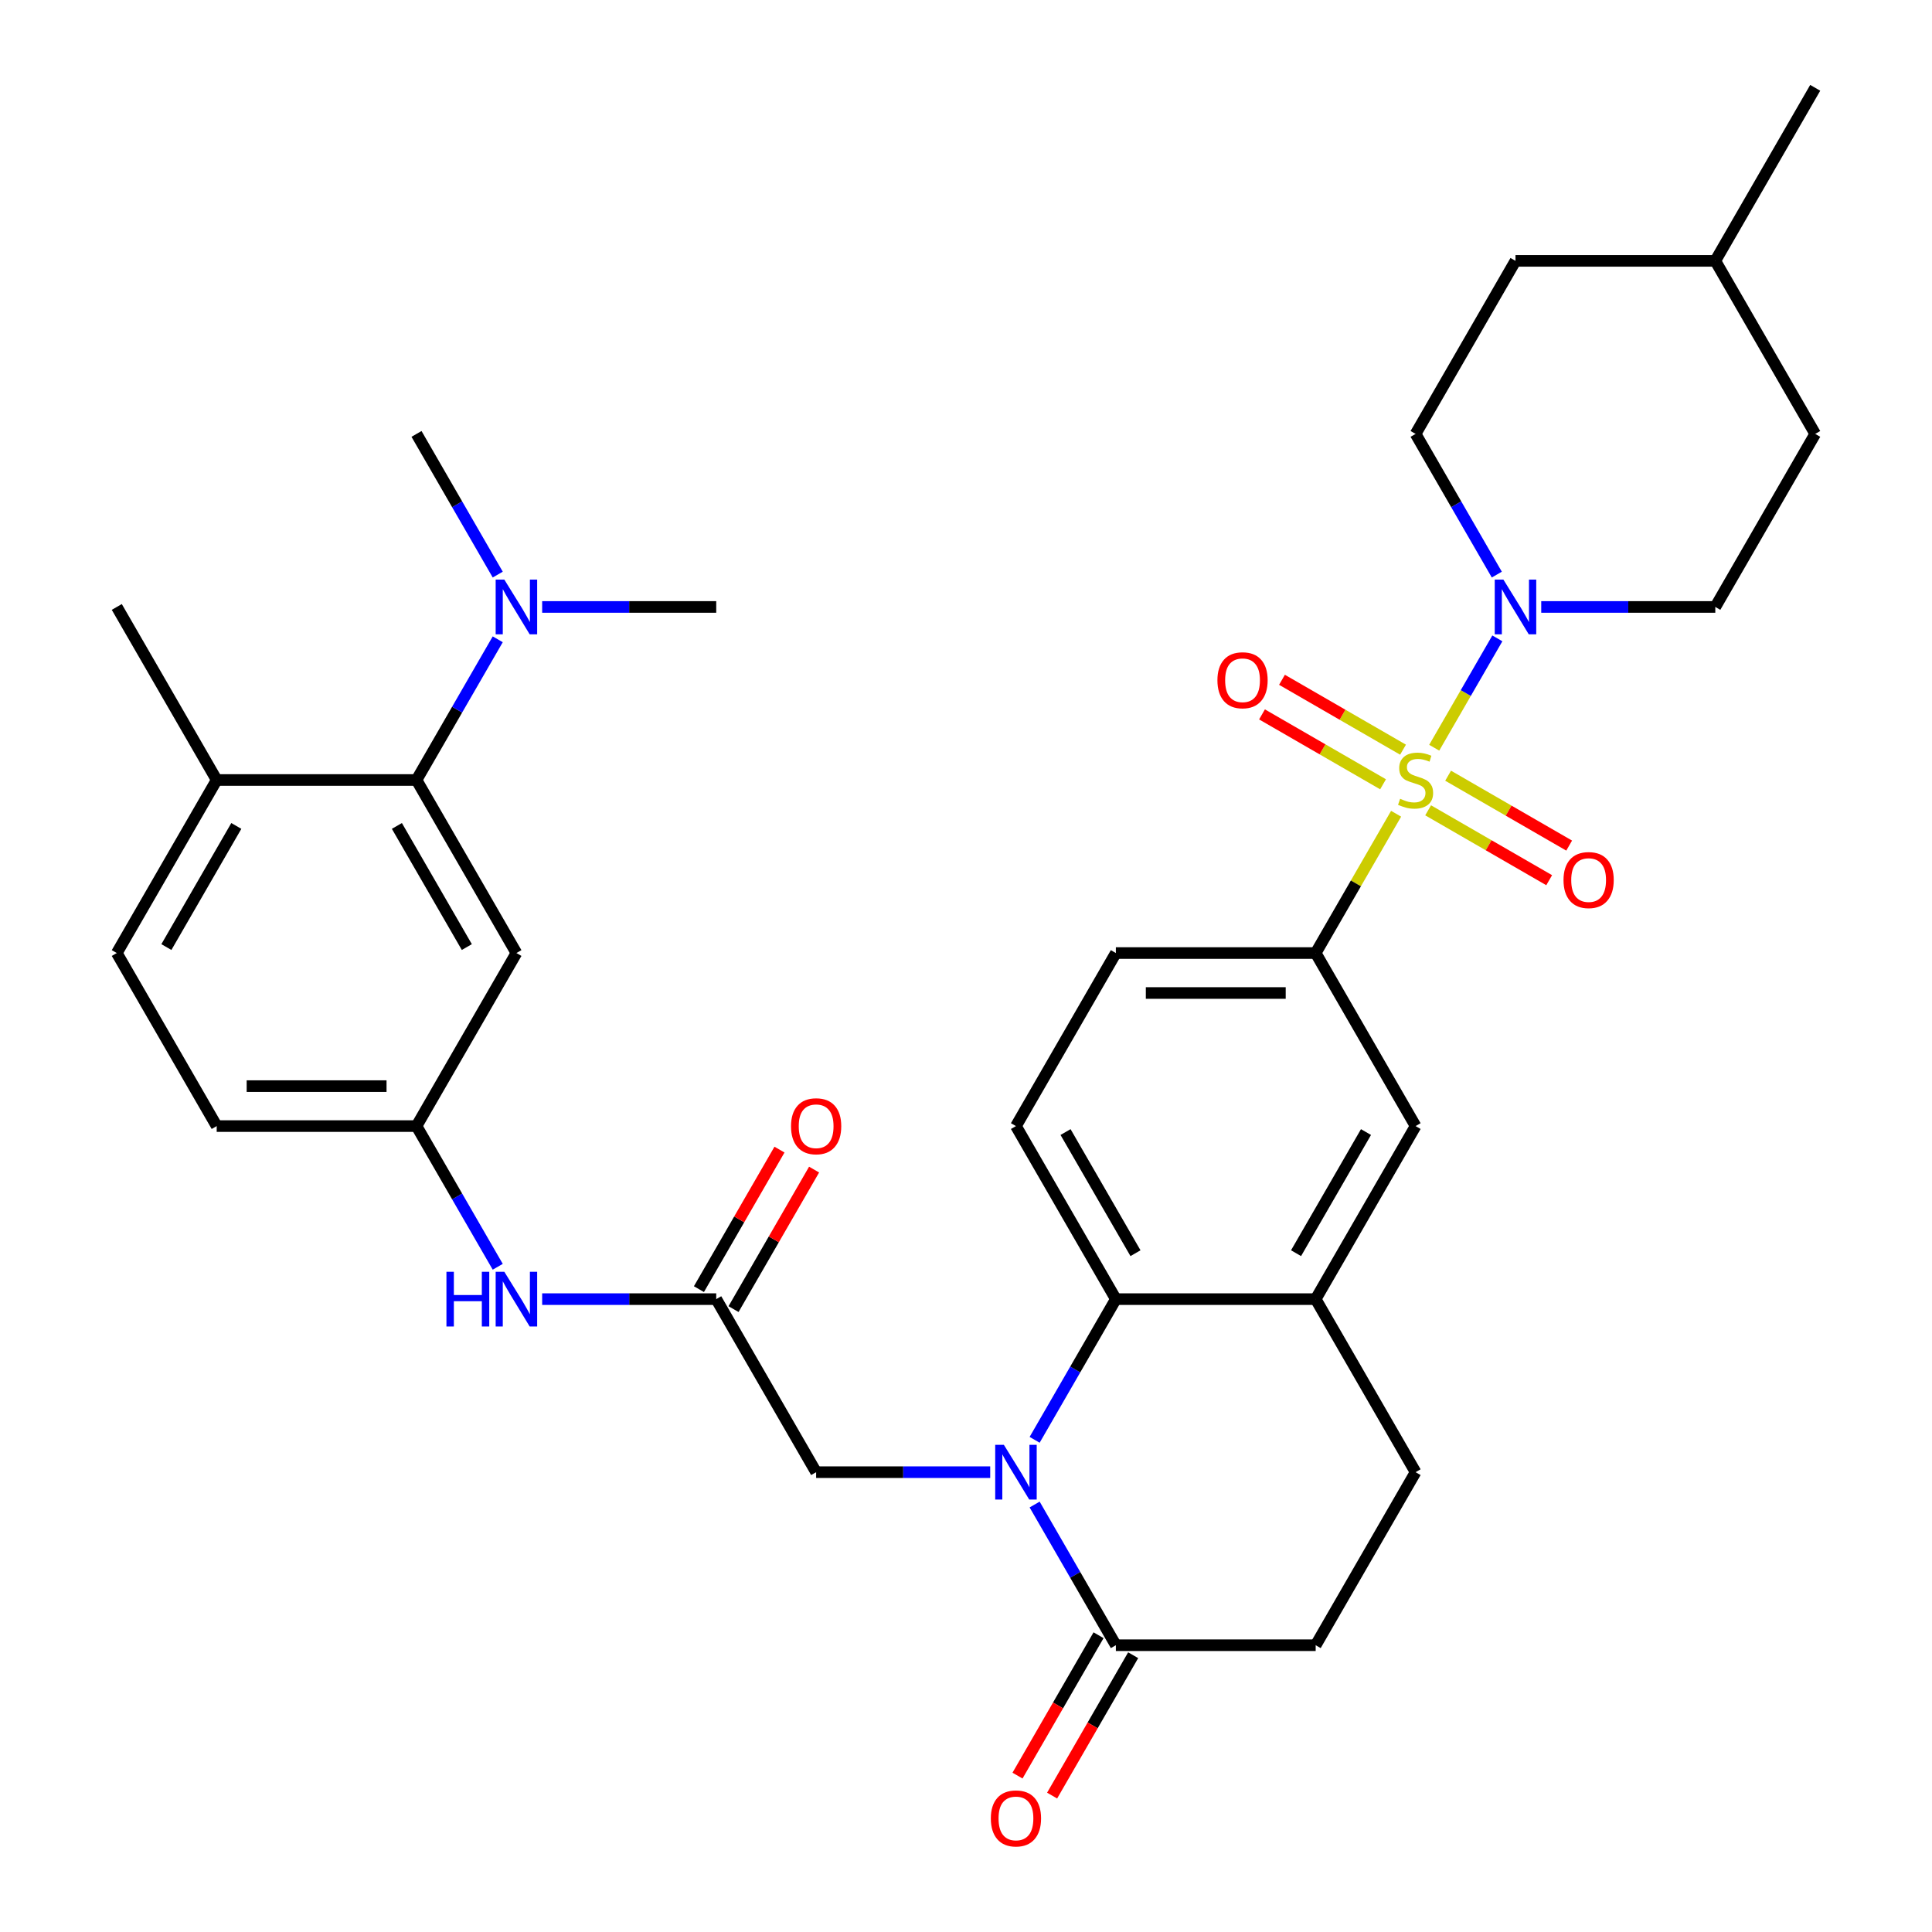 <?xml version='1.0' encoding='iso-8859-1'?>
<svg version='1.1' baseProfile='full'
              xmlns='http://www.w3.org/2000/svg'
                      xmlns:rdkit='http://www.rdkit.org/xml'
                      xmlns:xlink='http://www.w3.org/1999/xlink'
                  xml:space='preserve'
width='1000px' height='1000px' viewBox='0 0 1000 1000'>
<!-- END OF HEADER -->
<rect style='opacity:1.0;fill:#FFFFFF;stroke:none' width='1000' height='1000' x='0' y='0'> </rect>
<path class='bond-1' d='M 742.348,387.019 L 758.687,358.72' style='fill:none;fill-rule:evenodd;stroke:#CCCC00;stroke-width:6px;stroke-linecap:butt;stroke-linejoin:miter;stroke-opacity:1' />
<path class='bond-1' d='M 758.687,358.72 L 775.026,330.421' style='fill:none;fill-rule:evenodd;stroke:#0000FF;stroke-width:6px;stroke-linecap:butt;stroke-linejoin:miter;stroke-opacity:1' />
<path class='bond-3' d='M 722.62,421.19 L 701.806,457.241' style='fill:none;fill-rule:evenodd;stroke:#CCCC00;stroke-width:6px;stroke-linecap:butt;stroke-linejoin:miter;stroke-opacity:1' />
<path class='bond-3' d='M 701.806,457.241 L 680.991,493.292' style='fill:none;fill-rule:evenodd;stroke:#000000;stroke-width:6px;stroke-linecap:butt;stroke-linejoin:miter;stroke-opacity:1' />
<path class='bond-11' d='M 739.198,419.417 L 770.524,437.503' style='fill:none;fill-rule:evenodd;stroke:#CCCC00;stroke-width:6px;stroke-linecap:butt;stroke-linejoin:miter;stroke-opacity:1' />
<path class='bond-11' d='M 770.524,437.503 L 801.851,455.589' style='fill:none;fill-rule:evenodd;stroke:#FF0000;stroke-width:6px;stroke-linecap:butt;stroke-linejoin:miter;stroke-opacity:1' />
<path class='bond-11' d='M 749.54,401.503 L 780.867,419.59' style='fill:none;fill-rule:evenodd;stroke:#CCCC00;stroke-width:6px;stroke-linecap:butt;stroke-linejoin:miter;stroke-opacity:1' />
<path class='bond-11' d='M 780.867,419.59 L 812.193,437.676' style='fill:none;fill-rule:evenodd;stroke:#FF0000;stroke-width:6px;stroke-linecap:butt;stroke-linejoin:miter;stroke-opacity:1' />
<path class='bond-12' d='M 726.209,388.033 L 694.882,369.946' style='fill:none;fill-rule:evenodd;stroke:#CCCC00;stroke-width:6px;stroke-linecap:butt;stroke-linejoin:miter;stroke-opacity:1' />
<path class='bond-12' d='M 694.882,369.946 L 663.556,351.86' style='fill:none;fill-rule:evenodd;stroke:#FF0000;stroke-width:6px;stroke-linecap:butt;stroke-linejoin:miter;stroke-opacity:1' />
<path class='bond-12' d='M 715.867,405.946 L 684.54,387.86' style='fill:none;fill-rule:evenodd;stroke:#CCCC00;stroke-width:6px;stroke-linecap:butt;stroke-linejoin:miter;stroke-opacity:1' />
<path class='bond-12' d='M 684.54,387.86 L 653.213,369.774' style='fill:none;fill-rule:evenodd;stroke:#FF0000;stroke-width:6px;stroke-linecap:butt;stroke-linejoin:miter;stroke-opacity:1' />
<path class='bond-0' d='M 535.524,745.249 L 556.546,708.838' style='fill:none;fill-rule:evenodd;stroke:#0000FF;stroke-width:6px;stroke-linecap:butt;stroke-linejoin:miter;stroke-opacity:1' />
<path class='bond-0' d='M 556.546,708.838 L 577.568,672.427' style='fill:none;fill-rule:evenodd;stroke:#000000;stroke-width:6px;stroke-linecap:butt;stroke-linejoin:miter;stroke-opacity:1' />
<path class='bond-4' d='M 535.524,778.741 L 556.546,815.152' style='fill:none;fill-rule:evenodd;stroke:#0000FF;stroke-width:6px;stroke-linecap:butt;stroke-linejoin:miter;stroke-opacity:1' />
<path class='bond-4' d='M 556.546,815.152 L 577.568,851.563' style='fill:none;fill-rule:evenodd;stroke:#000000;stroke-width:6px;stroke-linecap:butt;stroke-linejoin:miter;stroke-opacity:1' />
<path class='bond-8' d='M 512.53,761.995 L 467.481,761.995' style='fill:none;fill-rule:evenodd;stroke:#0000FF;stroke-width:6px;stroke-linecap:butt;stroke-linejoin:miter;stroke-opacity:1' />
<path class='bond-8' d='M 467.481,761.995 L 422.432,761.995' style='fill:none;fill-rule:evenodd;stroke:#000000;stroke-width:6px;stroke-linecap:butt;stroke-linejoin:miter;stroke-opacity:1' />
<path class='bond-20' d='M 797.741,314.157 L 842.79,314.157' style='fill:none;fill-rule:evenodd;stroke:#0000FF;stroke-width:6px;stroke-linecap:butt;stroke-linejoin:miter;stroke-opacity:1' />
<path class='bond-20' d='M 842.79,314.157 L 887.839,314.157' style='fill:none;fill-rule:evenodd;stroke:#000000;stroke-width:6px;stroke-linecap:butt;stroke-linejoin:miter;stroke-opacity:1' />
<path class='bond-21' d='M 774.747,297.412 L 753.725,261.001' style='fill:none;fill-rule:evenodd;stroke:#0000FF;stroke-width:6px;stroke-linecap:butt;stroke-linejoin:miter;stroke-opacity:1' />
<path class='bond-21' d='M 753.725,261.001 L 732.703,224.59' style='fill:none;fill-rule:evenodd;stroke:#000000;stroke-width:6px;stroke-linecap:butt;stroke-linejoin:miter;stroke-opacity:1' />
<path class='bond-2' d='M 577.568,672.427 L 525.856,582.86' style='fill:none;fill-rule:evenodd;stroke:#000000;stroke-width:6px;stroke-linecap:butt;stroke-linejoin:miter;stroke-opacity:1' />
<path class='bond-2' d='M 587.725,648.65 L 551.526,585.953' style='fill:none;fill-rule:evenodd;stroke:#000000;stroke-width:6px;stroke-linecap:butt;stroke-linejoin:miter;stroke-opacity:1' />
<path class='bond-34' d='M 577.568,672.427 L 680.991,672.427' style='fill:none;fill-rule:evenodd;stroke:#000000;stroke-width:6px;stroke-linecap:butt;stroke-linejoin:miter;stroke-opacity:1' />
<path class='bond-9' d='M 680.991,493.292 L 732.703,582.86' style='fill:none;fill-rule:evenodd;stroke:#000000;stroke-width:6px;stroke-linecap:butt;stroke-linejoin:miter;stroke-opacity:1' />
<path class='bond-17' d='M 680.991,493.292 L 577.568,493.292' style='fill:none;fill-rule:evenodd;stroke:#000000;stroke-width:6px;stroke-linecap:butt;stroke-linejoin:miter;stroke-opacity:1' />
<path class='bond-17' d='M 665.478,513.977 L 593.081,513.977' style='fill:none;fill-rule:evenodd;stroke:#000000;stroke-width:6px;stroke-linecap:butt;stroke-linejoin:miter;stroke-opacity:1' />
<path class='bond-22' d='M 568.611,846.391 L 547.635,882.722' style='fill:none;fill-rule:evenodd;stroke:#000000;stroke-width:6px;stroke-linecap:butt;stroke-linejoin:miter;stroke-opacity:1' />
<path class='bond-22' d='M 547.635,882.722 L 526.66,919.053' style='fill:none;fill-rule:evenodd;stroke:#FF0000;stroke-width:6px;stroke-linecap:butt;stroke-linejoin:miter;stroke-opacity:1' />
<path class='bond-22' d='M 586.525,856.734 L 565.549,893.065' style='fill:none;fill-rule:evenodd;stroke:#000000;stroke-width:6px;stroke-linecap:butt;stroke-linejoin:miter;stroke-opacity:1' />
<path class='bond-22' d='M 565.549,893.065 L 544.573,929.396' style='fill:none;fill-rule:evenodd;stroke:#FF0000;stroke-width:6px;stroke-linecap:butt;stroke-linejoin:miter;stroke-opacity:1' />
<path class='bond-36' d='M 577.568,851.563 L 680.991,851.563' style='fill:none;fill-rule:evenodd;stroke:#000000;stroke-width:6px;stroke-linecap:butt;stroke-linejoin:miter;stroke-opacity:1' />
<path class='bond-5' d='M 680.991,672.427 L 732.703,582.86' style='fill:none;fill-rule:evenodd;stroke:#000000;stroke-width:6px;stroke-linecap:butt;stroke-linejoin:miter;stroke-opacity:1' />
<path class='bond-5' d='M 670.835,648.65 L 707.033,585.953' style='fill:none;fill-rule:evenodd;stroke:#000000;stroke-width:6px;stroke-linecap:butt;stroke-linejoin:miter;stroke-opacity:1' />
<path class='bond-23' d='M 680.991,672.427 L 732.703,761.995' style='fill:none;fill-rule:evenodd;stroke:#000000;stroke-width:6px;stroke-linecap:butt;stroke-linejoin:miter;stroke-opacity:1' />
<path class='bond-6' d='M 215.585,403.725 L 267.297,493.292' style='fill:none;fill-rule:evenodd;stroke:#000000;stroke-width:6px;stroke-linecap:butt;stroke-linejoin:miter;stroke-opacity:1' />
<path class='bond-6' d='M 205.428,427.502 L 241.626,490.2' style='fill:none;fill-rule:evenodd;stroke:#000000;stroke-width:6px;stroke-linecap:butt;stroke-linejoin:miter;stroke-opacity:1' />
<path class='bond-15' d='M 215.585,403.725 L 236.607,367.314' style='fill:none;fill-rule:evenodd;stroke:#000000;stroke-width:6px;stroke-linecap:butt;stroke-linejoin:miter;stroke-opacity:1' />
<path class='bond-15' d='M 236.607,367.314 L 257.629,330.903' style='fill:none;fill-rule:evenodd;stroke:#0000FF;stroke-width:6px;stroke-linecap:butt;stroke-linejoin:miter;stroke-opacity:1' />
<path class='bond-37' d='M 215.585,403.725 L 112.161,403.725' style='fill:none;fill-rule:evenodd;stroke:#000000;stroke-width:6px;stroke-linecap:butt;stroke-linejoin:miter;stroke-opacity:1' />
<path class='bond-7' d='M 370.72,672.427 L 422.432,761.995' style='fill:none;fill-rule:evenodd;stroke:#000000;stroke-width:6px;stroke-linecap:butt;stroke-linejoin:miter;stroke-opacity:1' />
<path class='bond-14' d='M 370.72,672.427 L 325.671,672.427' style='fill:none;fill-rule:evenodd;stroke:#000000;stroke-width:6px;stroke-linecap:butt;stroke-linejoin:miter;stroke-opacity:1' />
<path class='bond-14' d='M 325.671,672.427 L 280.622,672.427' style='fill:none;fill-rule:evenodd;stroke:#0000FF;stroke-width:6px;stroke-linecap:butt;stroke-linejoin:miter;stroke-opacity:1' />
<path class='bond-24' d='M 379.677,677.599 L 400.526,641.488' style='fill:none;fill-rule:evenodd;stroke:#000000;stroke-width:6px;stroke-linecap:butt;stroke-linejoin:miter;stroke-opacity:1' />
<path class='bond-24' d='M 400.526,641.488 L 421.374,605.377' style='fill:none;fill-rule:evenodd;stroke:#FF0000;stroke-width:6px;stroke-linecap:butt;stroke-linejoin:miter;stroke-opacity:1' />
<path class='bond-24' d='M 361.764,667.256 L 382.612,631.145' style='fill:none;fill-rule:evenodd;stroke:#000000;stroke-width:6px;stroke-linecap:butt;stroke-linejoin:miter;stroke-opacity:1' />
<path class='bond-24' d='M 382.612,631.145 L 403.461,595.034' style='fill:none;fill-rule:evenodd;stroke:#FF0000;stroke-width:6px;stroke-linecap:butt;stroke-linejoin:miter;stroke-opacity:1' />
<path class='bond-10' d='M 267.297,493.292 L 215.585,582.86' style='fill:none;fill-rule:evenodd;stroke:#000000;stroke-width:6px;stroke-linecap:butt;stroke-linejoin:miter;stroke-opacity:1' />
<path class='bond-13' d='M 525.856,582.86 L 577.568,493.292' style='fill:none;fill-rule:evenodd;stroke:#000000;stroke-width:6px;stroke-linecap:butt;stroke-linejoin:miter;stroke-opacity:1' />
<path class='bond-16' d='M 257.629,655.682 L 236.607,619.271' style='fill:none;fill-rule:evenodd;stroke:#0000FF;stroke-width:6px;stroke-linecap:butt;stroke-linejoin:miter;stroke-opacity:1' />
<path class='bond-16' d='M 236.607,619.271 L 215.585,582.86' style='fill:none;fill-rule:evenodd;stroke:#000000;stroke-width:6px;stroke-linecap:butt;stroke-linejoin:miter;stroke-opacity:1' />
<path class='bond-30' d='M 280.622,314.157 L 325.671,314.157' style='fill:none;fill-rule:evenodd;stroke:#0000FF;stroke-width:6px;stroke-linecap:butt;stroke-linejoin:miter;stroke-opacity:1' />
<path class='bond-30' d='M 325.671,314.157 L 370.72,314.157' style='fill:none;fill-rule:evenodd;stroke:#000000;stroke-width:6px;stroke-linecap:butt;stroke-linejoin:miter;stroke-opacity:1' />
<path class='bond-31' d='M 257.629,297.412 L 236.607,261.001' style='fill:none;fill-rule:evenodd;stroke:#0000FF;stroke-width:6px;stroke-linecap:butt;stroke-linejoin:miter;stroke-opacity:1' />
<path class='bond-31' d='M 236.607,261.001 L 215.585,224.59' style='fill:none;fill-rule:evenodd;stroke:#000000;stroke-width:6px;stroke-linecap:butt;stroke-linejoin:miter;stroke-opacity:1' />
<path class='bond-26' d='M 215.585,582.86 L 112.161,582.86' style='fill:none;fill-rule:evenodd;stroke:#000000;stroke-width:6px;stroke-linecap:butt;stroke-linejoin:miter;stroke-opacity:1' />
<path class='bond-26' d='M 200.071,562.175 L 127.675,562.175' style='fill:none;fill-rule:evenodd;stroke:#000000;stroke-width:6px;stroke-linecap:butt;stroke-linejoin:miter;stroke-opacity:1' />
<path class='bond-18' d='M 112.161,403.725 L 60.449,493.292' style='fill:none;fill-rule:evenodd;stroke:#000000;stroke-width:6px;stroke-linecap:butt;stroke-linejoin:miter;stroke-opacity:1' />
<path class='bond-18' d='M 122.318,427.502 L 86.12,490.2' style='fill:none;fill-rule:evenodd;stroke:#000000;stroke-width:6px;stroke-linecap:butt;stroke-linejoin:miter;stroke-opacity:1' />
<path class='bond-32' d='M 112.161,403.725 L 60.449,314.157' style='fill:none;fill-rule:evenodd;stroke:#000000;stroke-width:6px;stroke-linecap:butt;stroke-linejoin:miter;stroke-opacity:1' />
<path class='bond-19' d='M 680.991,851.563 L 732.703,761.995' style='fill:none;fill-rule:evenodd;stroke:#000000;stroke-width:6px;stroke-linecap:butt;stroke-linejoin:miter;stroke-opacity:1' />
<path class='bond-27' d='M 887.839,314.157 L 939.551,224.59' style='fill:none;fill-rule:evenodd;stroke:#000000;stroke-width:6px;stroke-linecap:butt;stroke-linejoin:miter;stroke-opacity:1' />
<path class='bond-28' d='M 732.703,224.59 L 784.415,135.022' style='fill:none;fill-rule:evenodd;stroke:#000000;stroke-width:6px;stroke-linecap:butt;stroke-linejoin:miter;stroke-opacity:1' />
<path class='bond-25' d='M 60.449,493.292 L 112.161,582.86' style='fill:none;fill-rule:evenodd;stroke:#000000;stroke-width:6px;stroke-linecap:butt;stroke-linejoin:miter;stroke-opacity:1' />
<path class='bond-35' d='M 939.551,224.59 L 887.839,135.022' style='fill:none;fill-rule:evenodd;stroke:#000000;stroke-width:6px;stroke-linecap:butt;stroke-linejoin:miter;stroke-opacity:1' />
<path class='bond-29' d='M 784.415,135.022 L 887.839,135.022' style='fill:none;fill-rule:evenodd;stroke:#000000;stroke-width:6px;stroke-linecap:butt;stroke-linejoin:miter;stroke-opacity:1' />
<path class='bond-33' d='M 887.839,135.022 L 939.551,45.455' style='fill:none;fill-rule:evenodd;stroke:#000000;stroke-width:6px;stroke-linecap:butt;stroke-linejoin:miter;stroke-opacity:1' />
<path  class='atom-0' d='M 724.703 413.445
Q 725.023 413.565, 726.343 414.125
Q 727.663 414.685, 729.103 415.045
Q 730.583 415.365, 732.023 415.365
Q 734.703 415.365, 736.263 414.085
Q 737.823 412.765, 737.823 410.485
Q 737.823 408.925, 737.023 407.965
Q 736.263 407.005, 735.063 406.485
Q 733.863 405.965, 731.863 405.365
Q 729.343 404.605, 727.823 403.885
Q 726.343 403.165, 725.263 401.645
Q 724.223 400.125, 724.223 397.565
Q 724.223 394.005, 726.623 391.805
Q 729.063 389.605, 733.863 389.605
Q 737.143 389.605, 740.863 391.165
L 739.943 394.245
Q 736.543 392.845, 733.983 392.845
Q 731.223 392.845, 729.703 394.005
Q 728.183 395.125, 728.223 397.085
Q 728.223 398.605, 728.983 399.525
Q 729.783 400.445, 730.903 400.965
Q 732.063 401.485, 733.983 402.085
Q 736.543 402.885, 738.063 403.685
Q 739.583 404.485, 740.663 406.125
Q 741.783 407.725, 741.783 410.485
Q 741.783 414.405, 739.143 416.525
Q 736.543 418.605, 732.183 418.605
Q 729.663 418.605, 727.743 418.045
Q 725.863 417.525, 723.623 416.605
L 724.703 413.445
' fill='#CCCC00'/>
<path  class='atom-1' d='M 519.596 747.835
L 528.876 762.835
Q 529.796 764.315, 531.276 766.995
Q 532.756 769.675, 532.836 769.835
L 532.836 747.835
L 536.596 747.835
L 536.596 776.155
L 532.716 776.155
L 522.756 759.755
Q 521.596 757.835, 520.356 755.635
Q 519.156 753.435, 518.796 752.755
L 518.796 776.155
L 515.116 776.155
L 515.116 747.835
L 519.596 747.835
' fill='#0000FF'/>
<path  class='atom-2' d='M 778.155 299.997
L 787.435 314.997
Q 788.355 316.477, 789.835 319.157
Q 791.315 321.837, 791.395 321.997
L 791.395 299.997
L 795.155 299.997
L 795.155 328.317
L 791.275 328.317
L 781.315 311.917
Q 780.155 309.997, 778.915 307.797
Q 777.715 305.597, 777.355 304.917
L 777.355 328.317
L 773.675 328.317
L 773.675 299.997
L 778.155 299.997
' fill='#0000FF'/>
<path  class='atom-12' d='M 809.271 455.517
Q 809.271 448.717, 812.631 444.917
Q 815.991 441.117, 822.271 441.117
Q 828.551 441.117, 831.911 444.917
Q 835.271 448.717, 835.271 455.517
Q 835.271 462.397, 831.871 466.317
Q 828.471 470.197, 822.271 470.197
Q 816.031 470.197, 812.631 466.317
Q 809.271 462.437, 809.271 455.517
M 822.271 466.997
Q 826.591 466.997, 828.911 464.117
Q 831.271 461.197, 831.271 455.517
Q 831.271 449.957, 828.911 447.157
Q 826.591 444.317, 822.271 444.317
Q 817.951 444.317, 815.591 447.117
Q 813.271 449.917, 813.271 455.517
Q 813.271 461.237, 815.591 464.117
Q 817.951 466.997, 822.271 466.997
' fill='#FF0000'/>
<path  class='atom-13' d='M 630.136 352.093
Q 630.136 345.293, 633.496 341.493
Q 636.856 337.693, 643.136 337.693
Q 649.416 337.693, 652.776 341.493
Q 656.136 345.293, 656.136 352.093
Q 656.136 358.973, 652.736 362.893
Q 649.336 366.773, 643.136 366.773
Q 636.896 366.773, 633.496 362.893
Q 630.136 359.013, 630.136 352.093
M 643.136 363.573
Q 647.456 363.573, 649.776 360.693
Q 652.136 357.773, 652.136 352.093
Q 652.136 346.533, 649.776 343.733
Q 647.456 340.893, 643.136 340.893
Q 638.816 340.893, 636.456 343.693
Q 634.136 346.493, 634.136 352.093
Q 634.136 357.813, 636.456 360.693
Q 638.816 363.573, 643.136 363.573
' fill='#FF0000'/>
<path  class='atom-15' d='M 231.077 658.267
L 234.917 658.267
L 234.917 670.307
L 249.397 670.307
L 249.397 658.267
L 253.237 658.267
L 253.237 686.587
L 249.397 686.587
L 249.397 673.507
L 234.917 673.507
L 234.917 686.587
L 231.077 686.587
L 231.077 658.267
' fill='#0000FF'/>
<path  class='atom-15' d='M 261.037 658.267
L 270.317 673.267
Q 271.237 674.747, 272.717 677.427
Q 274.197 680.107, 274.277 680.267
L 274.277 658.267
L 278.037 658.267
L 278.037 686.587
L 274.157 686.587
L 264.197 670.187
Q 263.037 668.267, 261.797 666.067
Q 260.597 663.867, 260.237 663.187
L 260.237 686.587
L 256.557 686.587
L 256.557 658.267
L 261.037 658.267
' fill='#0000FF'/>
<path  class='atom-16' d='M 261.037 299.997
L 270.317 314.997
Q 271.237 316.477, 272.717 319.157
Q 274.197 321.837, 274.277 321.997
L 274.277 299.997
L 278.037 299.997
L 278.037 328.317
L 274.157 328.317
L 264.197 311.917
Q 263.037 309.997, 261.797 307.797
Q 260.597 305.597, 260.237 304.917
L 260.237 328.317
L 256.557 328.317
L 256.557 299.997
L 261.037 299.997
' fill='#0000FF'/>
<path  class='atom-23' d='M 512.856 941.21
Q 512.856 934.41, 516.216 930.61
Q 519.576 926.81, 525.856 926.81
Q 532.136 926.81, 535.496 930.61
Q 538.856 934.41, 538.856 941.21
Q 538.856 948.09, 535.456 952.01
Q 532.056 955.89, 525.856 955.89
Q 519.616 955.89, 516.216 952.01
Q 512.856 948.13, 512.856 941.21
M 525.856 952.69
Q 530.176 952.69, 532.496 949.81
Q 534.856 946.89, 534.856 941.21
Q 534.856 935.65, 532.496 932.85
Q 530.176 930.01, 525.856 930.01
Q 521.536 930.01, 519.176 932.81
Q 516.856 935.61, 516.856 941.21
Q 516.856 946.93, 519.176 949.81
Q 521.536 952.69, 525.856 952.69
' fill='#FF0000'/>
<path  class='atom-25' d='M 409.432 582.94
Q 409.432 576.14, 412.792 572.34
Q 416.152 568.54, 422.432 568.54
Q 428.712 568.54, 432.072 572.34
Q 435.432 576.14, 435.432 582.94
Q 435.432 589.82, 432.032 593.74
Q 428.632 597.62, 422.432 597.62
Q 416.192 597.62, 412.792 593.74
Q 409.432 589.86, 409.432 582.94
M 422.432 594.42
Q 426.752 594.42, 429.072 591.54
Q 431.432 588.62, 431.432 582.94
Q 431.432 577.38, 429.072 574.58
Q 426.752 571.74, 422.432 571.74
Q 418.112 571.74, 415.752 574.54
Q 413.432 577.34, 413.432 582.94
Q 413.432 588.66, 415.752 591.54
Q 418.112 594.42, 422.432 594.42
' fill='#FF0000'/>
</svg>
